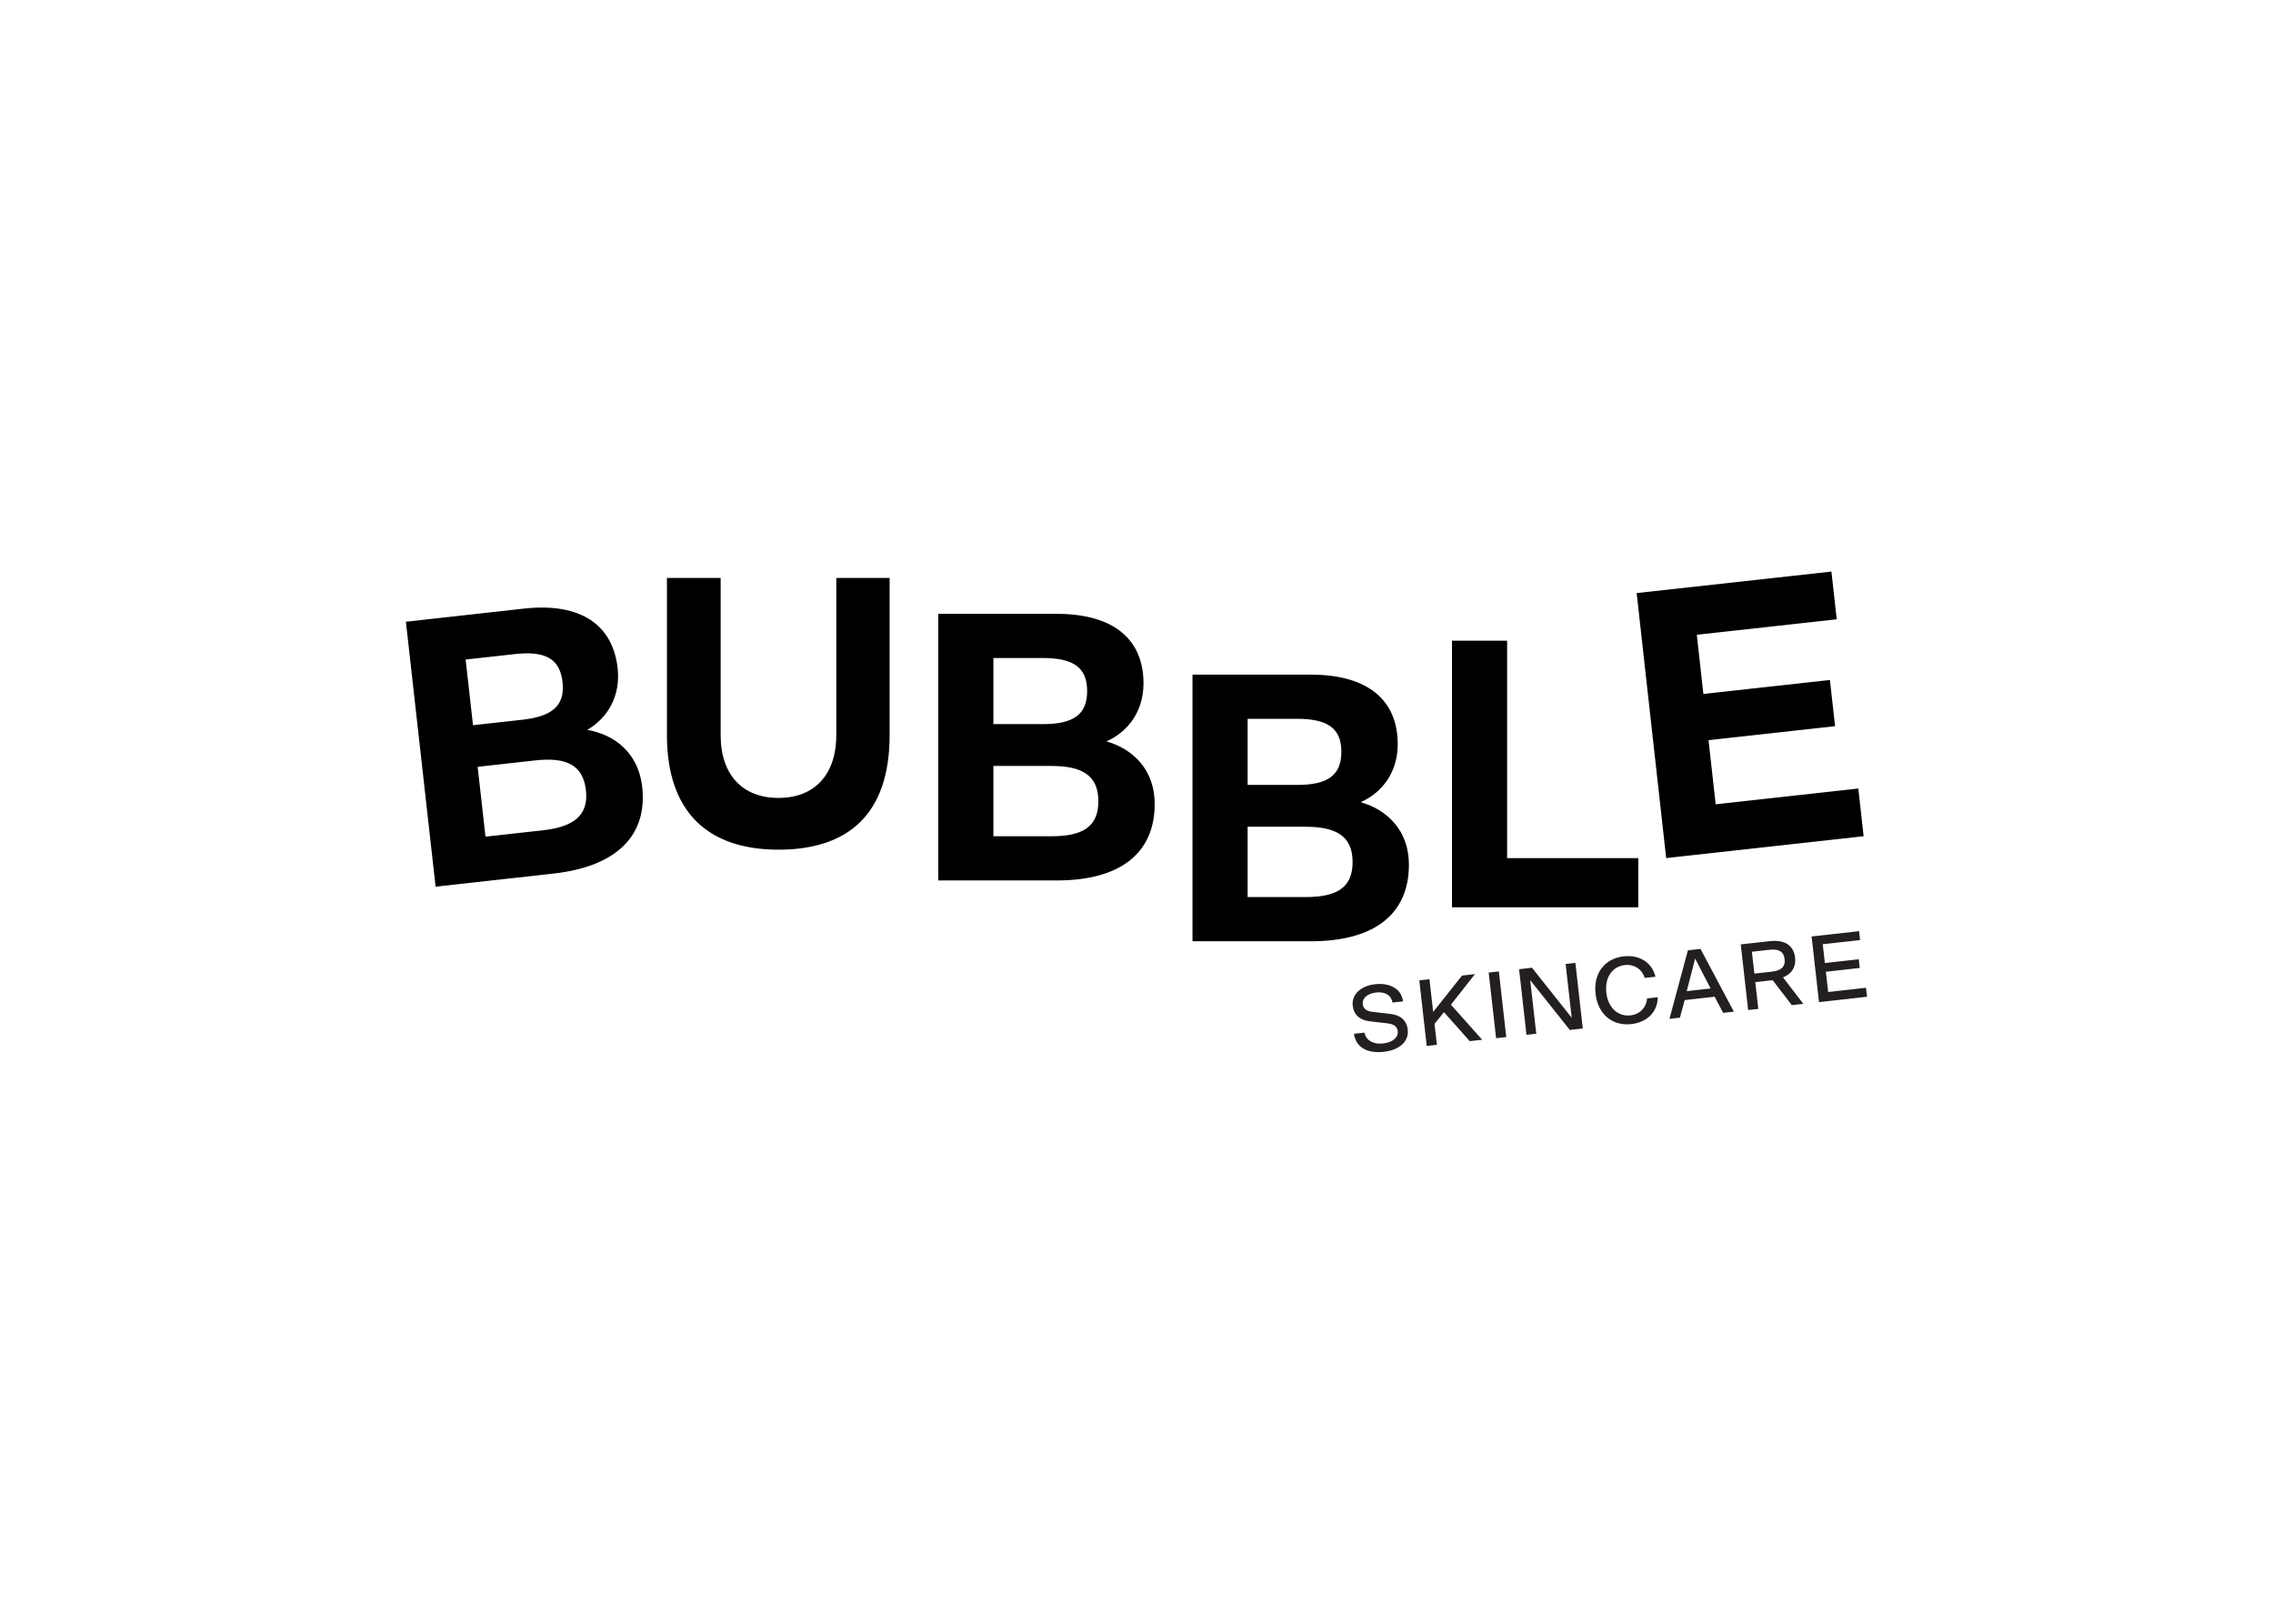 <svg clip-rule="evenodd" fill-rule="evenodd" stroke-linejoin="round" stroke-miterlimit="2" viewBox="0 0 560 400" xmlns="http://www.w3.org/2000/svg"><g transform="matrix(2.416 0 0 2.416 100 140.805)"><path d="m148.112 22.121.538 4.866-20.133 2.226-3.01-27.02 19.86-2.193.543 4.867-14.271 1.577.671 6.035 12.904-1.425.527 4.711-12.904 1.425.727 6.54zm-35.814-15.073v22.169h13.374v5.014h-18.996v-27.183zm-93.8 9.093c2.785.481 5.208 2.338 5.598 5.804.555 4.942-2.568 8.128-9.058 8.849l-12.008 1.336-3.03-27.015 12.008-1.337c5.939-.66 9.098 1.745 9.584 6.068.318 2.841-1.012 5.079-3.094 6.295zm-4.509 10.238c3.09-.344 4.662-1.505 4.372-4.074-.297-2.646-2.085-3.394-5.172-3.05l-5.871.652.8 7.124zm-7.897-17.41.752 6.696 5.011-.556c3.01-.333 4.392-1.393 4.119-3.847-.273-2.453-1.86-3.185-4.87-2.849zm65.348 8.345h.004c2.712.78 4.915 2.898 4.915 6.384 0 4.974-3.46 7.796-9.991 7.796h-12.08v-27.184h12.08c5.98 0 8.849 2.742 8.849 7.089 0 2.861-1.575 4.934-3.777 5.915zm-11.53-8.501v6.74h5.04c3.026 0 4.521-.901 4.521-3.37s-1.491-3.37-4.521-3.37zm5.908 18.174c3.106 0 4.798-.904 4.798-3.566 0-2.661-1.692-3.602-4.798-3.602h-5.908v7.168zm31.547-3.474h.004c2.712.781 4.914 2.898 4.914 6.384 0 4.975-3.46 7.797-9.99 7.797h-12.08v-27.184h12.08c5.98 0 8.849 2.742 8.849 7.088 0 2.862-1.575 4.935-3.777 5.915zm-5.623 9.674c3.107 0 4.799-.904 4.799-3.566s-1.692-3.602-4.799-3.602h-5.907v7.168zm-5.907-18.174v6.739h5.039c3.026 0 4.521-.9 4.521-3.369 0-2.47-1.49-3.37-4.521-3.37zm-41.948 1.661h.004v-16.022h5.438v16.022c0 8.164-4.328 11.682-11.337 11.682s-11.373-3.658-11.373-11.682v-16.022h5.478v16.022c0 4.118 2.298 6.407 5.895 6.407s5.895-2.289 5.895-6.407z"/><path d="m96.677 47.131 1.077-.12c.149.804.912 1.217 1.901 1.104.968-.108 1.559-.612 1.487-1.248-.048-.424-.326-.717-1.013-.797l-1.808-.208c-.993-.112-1.66-.624-1.768-1.609-.129-1.136.839-2.017 2.274-2.177 1.463-.164 2.697.432 2.853 1.749l-1.073.12c-.16-.82-.832-1.116-1.675-1.025-.873.097-1.427.581-1.359 1.177.048.424.326.725 1.001.797l1.808.208c1.001.104 1.668.632 1.781 1.609.132 1.168-.796 2.069-2.444 2.257-1.684.188-2.837-.452-3.042-1.837zm6.667-5.451 1.033-.116.377 3.338 2.946-3.71 1.318-.148-2.451 3.117 3.187 3.578-1.27.14-2.628-2.957-.961 1.2.241 2.134-1.037.116zm7.073-.793 1.037-.116.755 6.692-1.036.116zm9.593 5.704-1.318.148-4.043-5.083.619 5.467-.997.112-.755-6.692 1.318-.148 4.047 5.095-.619-5.479.996-.112.756 6.692zm4.849-1.333c.957-.108 1.636-.789 1.708-1.733l1.093-.124c-.016 1.517-1.113 2.565-2.7 2.741-1.945.217-3.408-1.016-3.645-3.089-.233-2.074.916-3.598 2.865-3.819 1.588-.176 2.894.605 3.243 2.078l-1.093.124c-.277-.905-1.093-1.421-2.049-1.313-1.238.14-2.046 1.245-1.869 2.806.177 1.56 1.21 2.461 2.447 2.321zm8.601-1.909-3.058.344-.486 1.793-1.065.12 1.88-6.988 1.286-.144 3.4 6.396-1.093.124-.86-1.641zm-2.849-.568 2.439-.273-1.579-3.045zm5.509-4.767 2.934-.328c1.539-.172 2.467.416 2.612 1.689.108.972-.382 1.664-1.234 2.005l2.07 2.697-1.174.132-1.953-2.545-1.772.196.309 2.73-1.036.116zm3.191 2.777c.878-.101 1.374-.457 1.286-1.268-.093-.821-.659-1.061-1.539-.961l-1.801.2.254 2.23 1.796-.2c.001-.001.003-.001.004-.001zm4.035-3.586 4.842-.54.101.909-3.806.424.217 1.917 3.456-.388.101.888-3.457.388.234 2.066 3.861-.433.105.917-4.899.548-.755-6.692z" fill="#231f20"/></g></svg>